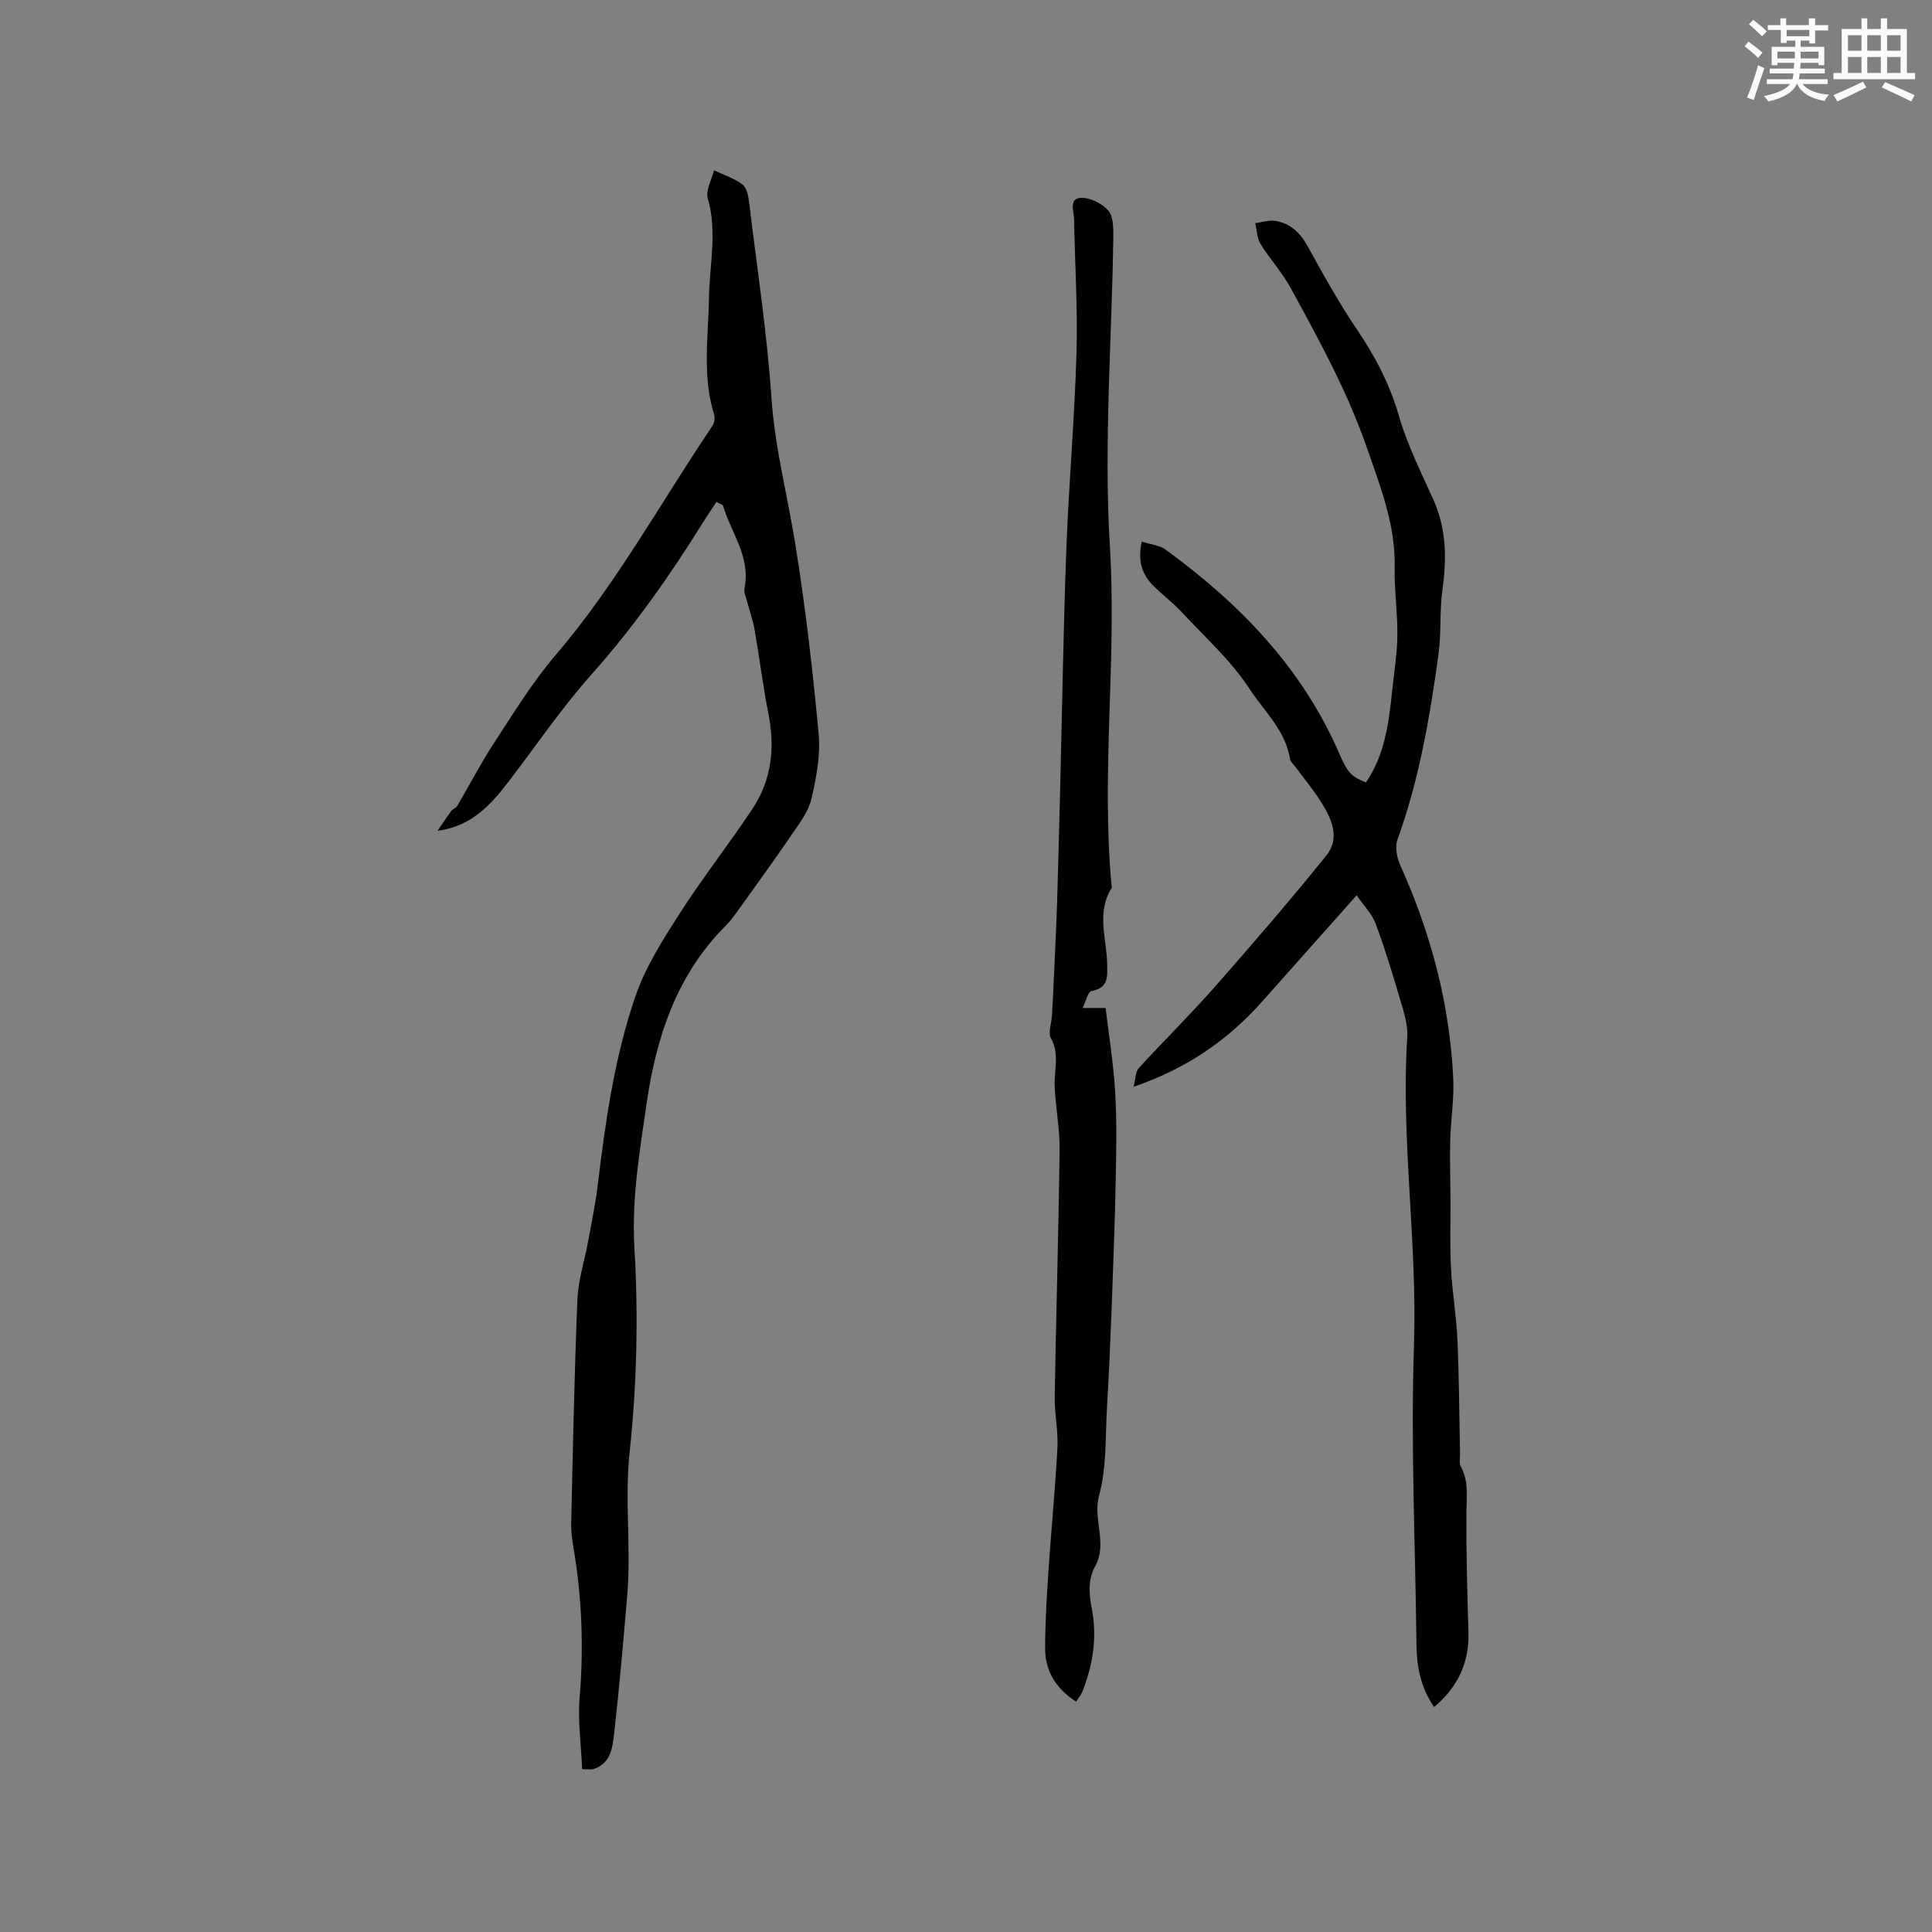 <svg enable-background="new 0 0 400 400" viewBox="0 0 400 400" xmlns="http://www.w3.org/2000/svg"><rect x="0" y="0" width="400" height="400" fill="#808080" stroke="none"/><g fill="#010000"><path d="m148.32 103.93c-.9 1.36-1.78 2.64-2.6 3.96-6.94 11.18-14.46 21.87-23.25 31.74-6.25 7.02-11.55 14.87-17.29 22.34-3.66 4.77-7.63 9.11-14.6 10.04.95-1.38 1.87-2.77 2.87-4.12.3-.41.95-.58 1.2-1 2.57-4.36 4.89-8.88 7.66-13.11 4.05-6.18 7.94-12.57 12.73-18.16 12.54-14.66 21.73-31.55 32.44-47.42.4-.6.6-1.63.39-2.31-2.52-8.01-1.2-16.21-1.08-24.3.1-6.84 1.76-13.62-.25-20.51-.49-1.67.81-3.87 1.29-5.82 2.02.97 4.26 1.65 5.96 3.01.94.76 1.19 2.64 1.36 4.06 1.62 13.34 3.66 26.66 4.57 40.06.7 10.31 3.32 20.18 4.94 30.27 2.1 13.02 3.61 26.15 4.83 39.28.41 4.43-.48 9.09-1.5 13.49-.61 2.61-2.46 5.01-4.03 7.31-3.57 5.24-7.31 10.38-11 15.54-.86 1.2-1.74 2.42-2.79 3.47-10.17 10.17-14.35 23.21-16.31 36.8-1.42 9.83-3.11 19.64-2.51 29.87.83 14.02.5 28.25-.99 42.21-1.07 9.99.34 19.82-.5 29.69-.82 9.59-1.64 19.19-2.73 28.76-.32 2.83-.74 6.07-4.26 7.19-.47.15-1.03.02-2.34.02-.21-5.01-.93-9.97-.52-14.84.87-10.43.47-20.74-1.28-31.04-.28-1.66-.51-3.37-.47-5.05.36-15.43.65-30.87 1.29-46.29.17-4.07 1.49-8.09 2.23-12.14.69-3.74 1.47-7.47 1.93-11.23 1.62-13.36 3.48-26.73 7.86-39.47 2.09-6.08 5.71-11.74 9.22-17.21 4.73-7.38 10.19-14.3 15.03-21.61 3.92-5.93 4.67-12.55 3.29-19.53-1.14-5.81-1.87-11.71-2.89-17.55-.34-1.96-1.04-3.86-1.54-5.8-.24-.91-.71-1.9-.54-2.74 1.33-6.45-2.78-11.46-4.45-17.1-.1-.26-.7-.39-1.37-.76z"/><path d="m296.93 353.42c-2.86-4.07-3.62-8.5-3.67-13.14-.23-20.56-1.2-41.15-.51-61.68.72-21.38-2.74-42.61-1.39-63.97.16-2.54-.75-5.22-1.49-7.74-1.55-5.27-3.15-10.54-5.07-15.69-.74-1.98-2.4-3.63-3.92-5.84-7 7.87-13.33 15-19.67 22.11-7.04 7.89-15.45 13.73-26.52 17.54.45-1.75.4-3.12 1.06-3.85 5.22-5.7 10.74-11.13 15.84-16.93 7.83-8.89 15.57-17.88 23.01-27.1 2.96-3.68 1.06-7.72-1.17-11.22-1.59-2.5-3.5-4.79-5.26-7.18-.38-.51-1-.99-1.08-1.55-.91-5.93-5.38-9.94-8.4-14.57-3.82-5.86-9.22-10.7-14.04-15.89-1.8-1.93-3.95-3.54-5.82-5.4-2.32-2.31-3.35-5.09-2.44-9.19 1.74.57 3.66.73 5 1.71 15.36 11.21 28.28 24.52 35.95 42.3 1.73 4.01 2.6 4.71 5.47 5.85 3.9-5.71 4.73-12.31 5.42-18.95.39-3.79 1.03-7.59 1.08-11.39.06-4.74-.65-9.5-.56-14.24.17-8.78-2.92-16.55-5.75-24.71-4.06-11.72-9.93-22.35-15.78-33.08-1.76-3.22-4.32-5.99-6.25-9.13-.74-1.2-.74-2.85-1.09-4.29 1.4-.18 2.85-.68 4.19-.46 3.11.51 5.14 2.47 6.69 5.28 3.21 5.83 6.45 11.69 10.18 17.19 3.77 5.57 6.78 11.3 8.67 17.84 1.72 5.95 4.54 11.61 7.11 17.29 2.74 6.06 2.82 12.23 1.93 18.67-.62 4.45-.22 9.05-.83 13.5-1.79 13.01-4.01 25.94-8.51 38.38-.55 1.52-.07 3.75.64 5.34 6.32 14.05 10.21 28.71 10.93 44.11.2 4.21-.52 8.46-.63 12.69-.11 4.22.04 8.45.06 12.68.02 4.64-.14 9.29.1 13.92.26 4.95 1.12 9.87 1.34 14.82.34 7.81.37 15.64.54 23.46.02.95-.23 2.06.18 2.8 1.64 2.98 1.16 6.07 1.13 9.25-.06 8.34.18 16.68.43 25.02.17 6.26-2.19 11.27-7.1 15.44z"/><path d="m222.81 352.32c-4.33-2.81-6.45-6.5-6.43-11.13.02-5.5.36-11 .73-16.49.56-8.35 1.39-16.69 1.82-25.04.18-3.46-.62-6.97-.56-10.44.28-17.09.8-34.18 1.01-51.28.05-4.35-.86-8.71-1.02-13.07-.13-3.32 1.06-6.62-.78-9.94-.64-1.15.13-3.08.22-4.65.16-2.84.3-5.69.43-8.53.23-5.15.49-10.29.65-15.44.25-8.04.44-16.08.64-24.12.41-16.19.65-32.39 1.26-48.57.51-13.55 1.71-27.07 2.1-40.62.27-9.19-.35-18.41-.5-27.62-.03-1.63-1.16-4.29 1.43-4.41 1.88-.09 4.33 1.14 5.62 2.59 1.06 1.19 1.09 3.57 1.07 5.42-.3 21.39-2 42.85-.71 64.14 1.42 23.34-1.79 46.59.31 69.85.03.32.15.72.01.94-3.17 5.11-.95 10.51-.88 15.79.03 2.37.33 4.85-3.19 5.46-.81.14-1.27 2.3-1.89 3.53h4.75c.65 5.46 1.63 11.45 1.99 17.48.36 6.1.22 12.25.1 18.37-.17 8.55-.49 17.1-.81 25.64-.27 6.99-.56 13.98-.98 20.97-.37 6.18-.04 12.58-1.64 18.44-1.38 5.04 1.83 9.91-.83 14.7-1.51 2.72-1.28 5.73-.67 8.89 1.12 5.83.21 11.61-2 17.13-.28.63-.75 1.19-1.25 2.01z"/></g><path d="m361.2 9.6.8-1c.9.7 1.9 1.4 2.9 2.3l-.9 1.1c-1-1-2-1.8-2.8-2.4zm.5 10.6c.9-2.1 1.6-4.3 2.3-6.7.4.2.8.4 1.3.6-.7 2.1-1.5 4.3-2.2 6.6zm.4-15.2.9-.9c1 .8 2 1.6 2.8 2.4l-1 1c-.9-.9-1.8-1.7-2.7-2.5zm12.5-1.2h1.2v1.4h2.7v1.1h-2.7v2.7h-1.2v-.6h-1.8v1.3h4.9v3.8h-1.2v-.5h-3.7c0 .4-.1.9-.1 1.2h5.1v1h-5.2c0 .5-.1.9-.2 1.2h6v1h-5.2c1.1 1.3 2.9 2 5.5 2.2-.4.4-.7.8-.9 1.3-2.9-.5-4.8-1.6-5.7-3.5h-.1c-.8 1.7-2.7 2.9-5.9 3.6-.2-.4-.6-.8-.9-1.1 2.8-.6 4.6-1.4 5.4-2.5h-4.8v-1h5.3c.1-.3.2-.7.2-1.2h-4.9v-1h5c0-.4 0-.8.1-1.2h-3.5v.5h-1.2v-3.8h4.9v-1.3h-1.8v.5h-1.2v-2.7h-2.7v-1h2.6v-1.4h1.2v1.4h4.7v-1.4zm-6.6 8.3h3.6c0-.4 0-.9 0-1.4h-3.6zm1.9-4.6h4.7v-1.3h-4.7zm6.6 3.2h-3.7v1.4h3.7z" fill="#fafafb"/><path d="m385.3 3.8h1.3v2.2h2.8v-2.2h1.3v2.2h4.1v9.1h1.7v1.3h-16.9v-1.3h1.7v-9.1h4.1v-2.2zm.4 13.1.7 1.2c-1.8.9-3.8 1.9-6 2.9-.2-.4-.5-.8-.8-1.3 2.3-1 4.3-1.9 6.1-2.8zm-3.1-6.4h2.8v-3.2h-2.8zm0 4.6h2.8v-3.3h-2.8zm4-4.6h2.8v-3.2h-2.8zm0 4.6h2.8v-3.3h-2.8zm3.7 1.9c2.1.9 4.1 1.8 6.1 2.7l-.7 1.3c-2.2-1.1-4.2-2-6.1-2.9zm3.2-9.7h-2.8v3.2h2.8zm-2.8 7.8h2.8v-3.3h-2.8z" fill="#fafafb"/></svg>